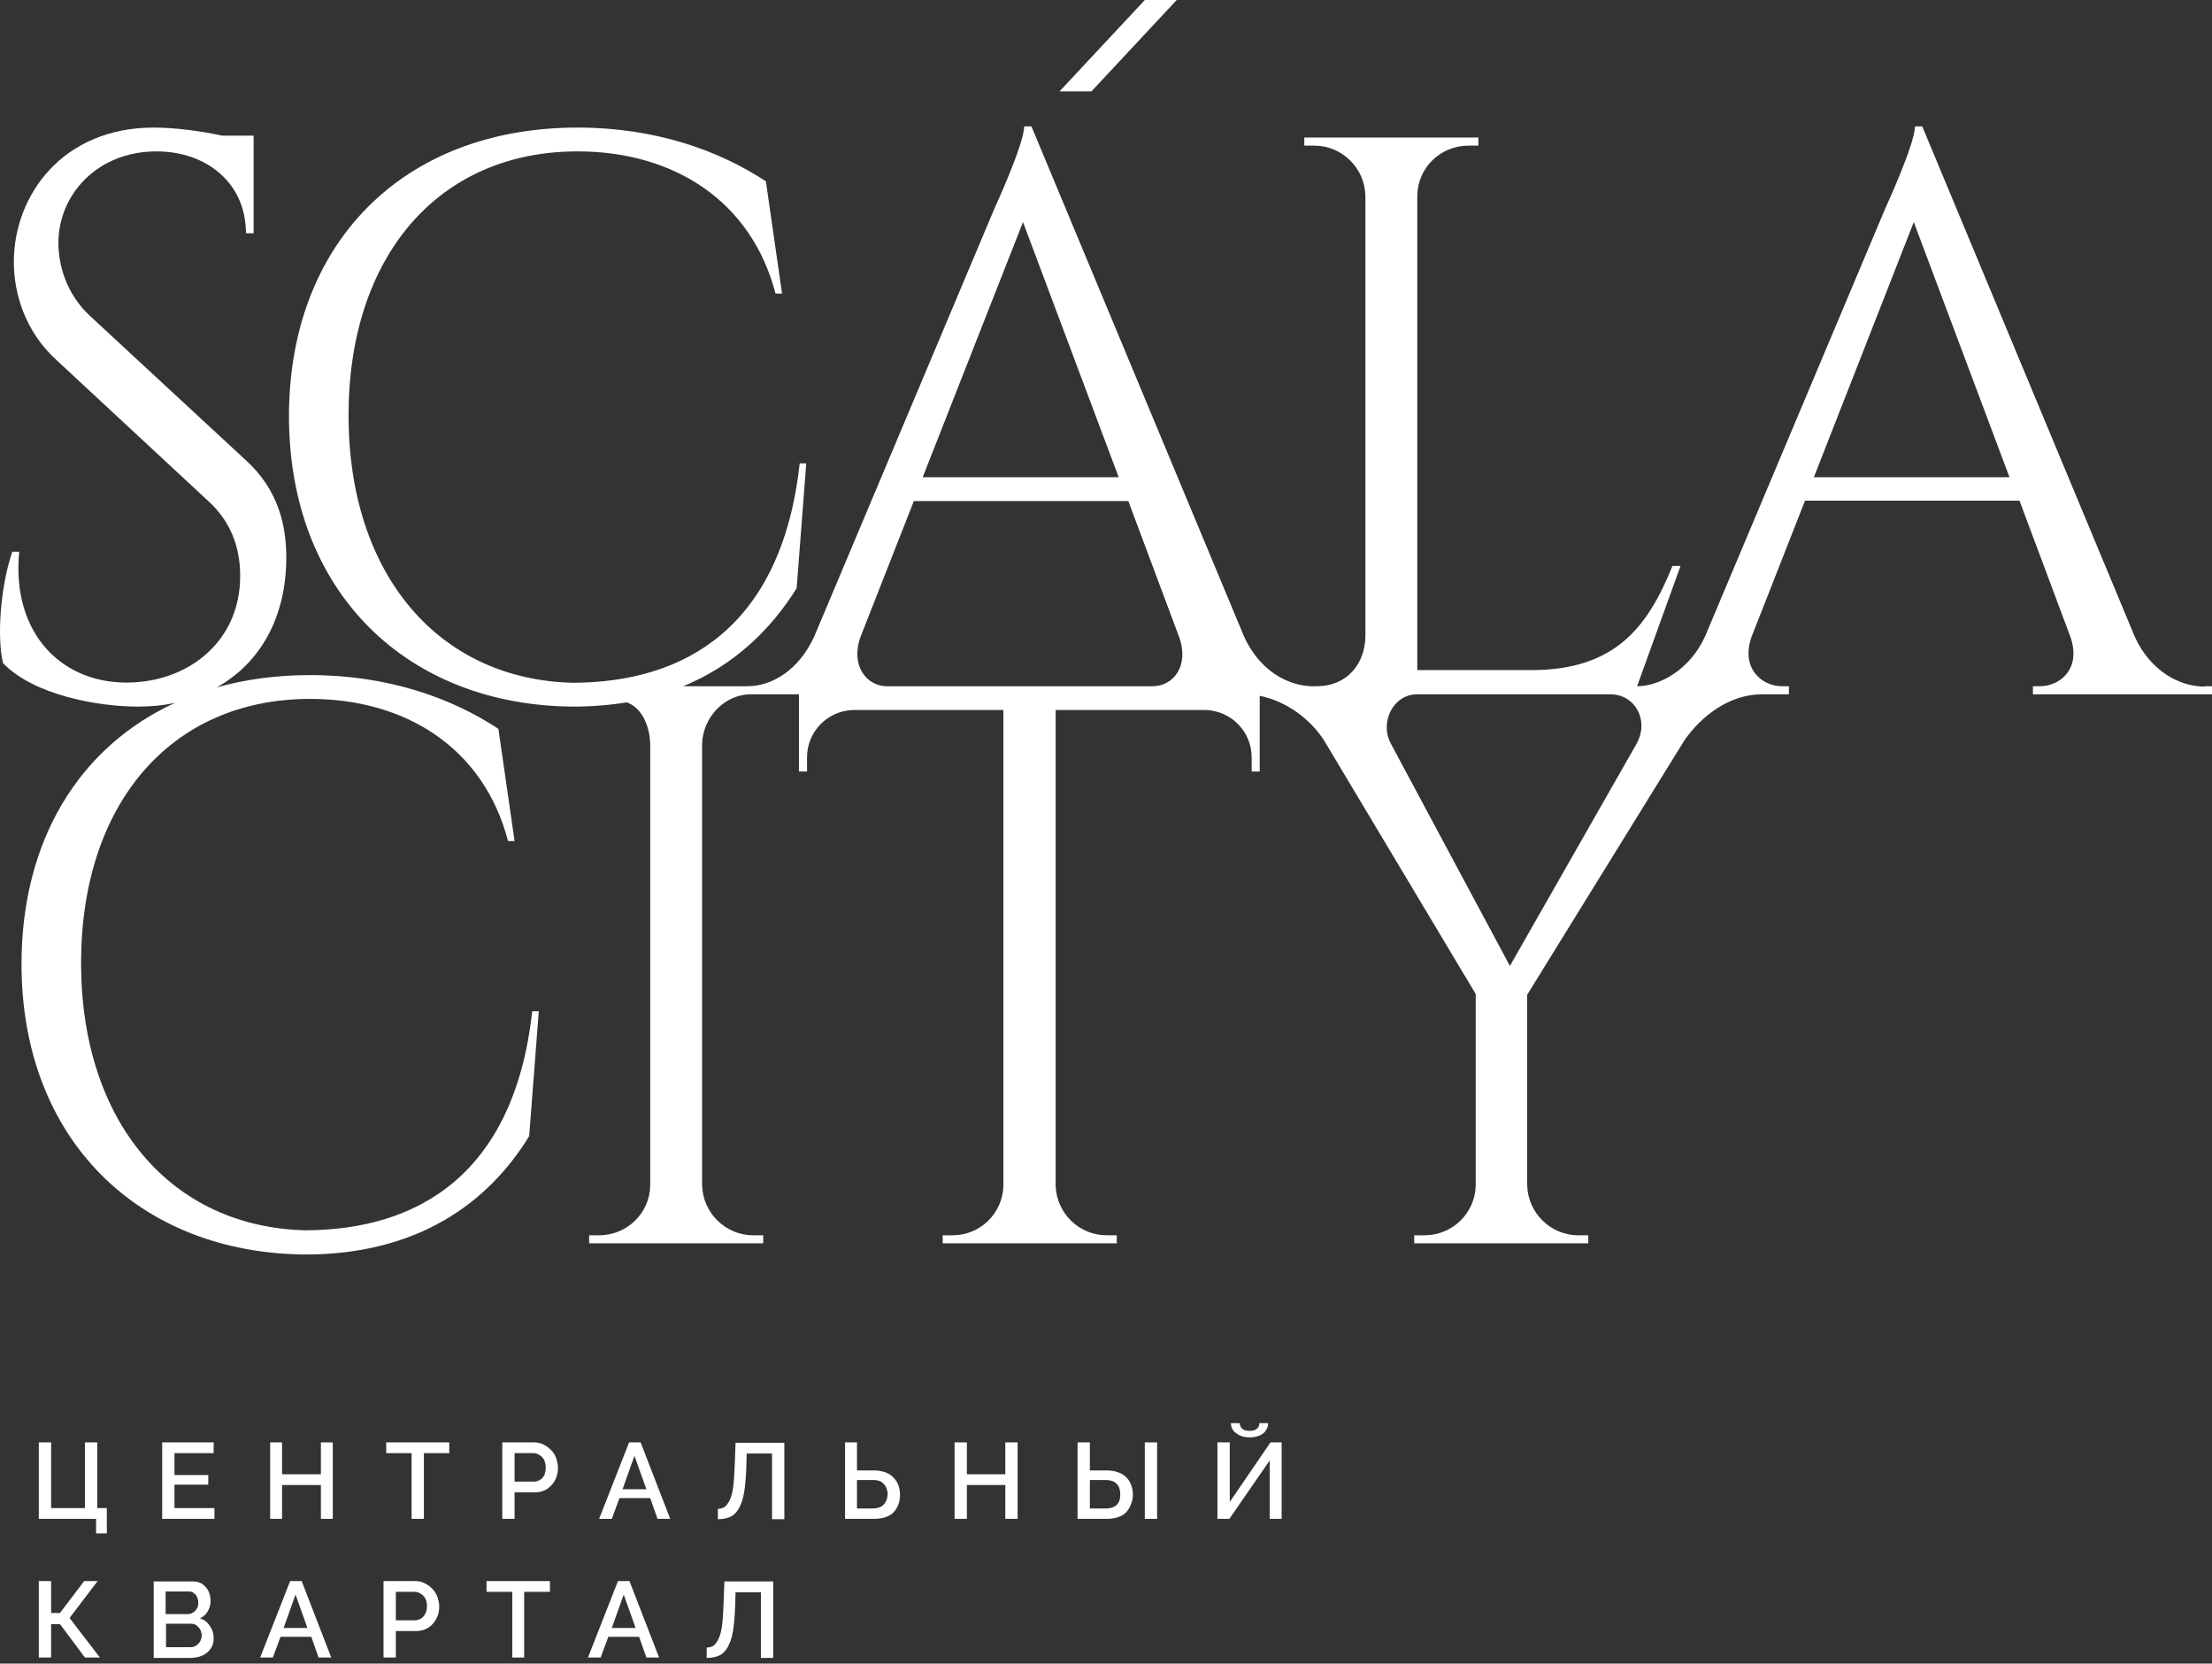 <svg width="113" height="85" viewBox="0 0 113 85" fill="none" xmlns="http://www.w3.org/2000/svg">
<rect x="0" y="0" width="113" height="85" fill="#333333" stroke="none"/>
<path d="M60.112 0H58.483L54.124 4.672H55.754L60.112 0Z" fill="white"/>
<path d="M112.627 35.082C111.39 35.082 109.879 34.336 109.054 32.53L98.198 6.459H97.825C97.825 7.362 96.313 10.64 96.313 10.64L87.106 32.51C86.321 34.238 84.77 35.062 83.631 35.062L85.85 28.918H85.437C84.181 32.02 82.532 34.238 78.232 34.238H72.402V9.993C72.421 8.579 73.58 7.441 75.013 7.441H75.523V7.028H66.63V7.441H67.141C68.554 7.441 69.712 8.579 69.752 9.993V32.51C69.732 33.885 68.849 35.062 67.258 35.062H66.984C65.766 35.023 64.333 34.258 63.548 32.51L52.692 6.459H52.319C52.319 7.362 50.807 10.64 50.807 10.64L41.6 32.51C40.814 34.238 39.44 35.062 38.184 35.062H34.905C37.477 34.002 39.362 32.196 40.697 30.056L41.187 23.676H40.854C39.931 32 35.043 34.866 29.271 34.886C22.439 34.729 17.806 29.389 17.806 21.222C17.806 13.134 22.361 7.735 29.507 7.735C34.395 7.735 38.38 10.248 39.617 14.999H39.951L39.126 9.266C36.751 7.696 33.492 6.518 29.507 6.518C20.574 6.518 14.763 12.447 14.763 21.261C14.763 30.233 20.77 36.044 29.271 36.103C30.253 36.103 31.175 36.024 32.019 35.887C32.805 36.162 33.197 37.124 33.217 38.027V60.564C33.197 61.977 32.039 63.116 30.606 63.116H30.096V63.528H38.989V63.116H38.478C37.065 63.116 35.907 61.977 35.867 60.564V38.007C35.907 36.653 37.006 35.475 38.361 35.475H40.814V39.421H41.227V38.694C41.227 37.398 42.248 36.338 43.543 36.279H51.258V60.623C51.2 62.017 50.061 63.116 48.667 63.116H48.157V63.528H57.05V63.116H56.539C55.126 63.116 53.987 61.997 53.928 60.603V36.279H61.624C62.92 36.338 63.941 37.398 63.941 38.694V39.421H64.353V35.553C65.747 35.828 66.984 36.79 67.651 37.85L75.386 50.787V60.584C75.347 61.997 74.188 63.116 72.775 63.116H72.245V63.528H81.138V63.116H80.627C79.214 63.116 78.056 61.977 78.016 60.564V50.827L86.046 37.83C86.89 36.613 88.323 35.475 90.011 35.475H91.386V35.062H91.032C89.992 35.062 88.912 34.14 89.481 32.53L92.21 25.58H103.165L105.756 32.51C106.345 34.14 105.265 35.062 104.205 35.062H103.852V35.475H113V35.062H112.627V35.082ZM52.26 11.347L57.148 24.383H47.136L52.26 11.347ZM45.291 35.062C44.309 35.062 43.425 34.041 43.956 32.55L46.684 25.6H57.639L60.23 32.53C60.78 34.041 59.916 35.062 58.895 35.062C54.89 35.062 45.428 35.062 45.291 35.062ZM83.631 37.948L83.612 37.987L77.133 49.354L71.047 37.987C70.458 36.868 71.204 35.475 72.382 35.475H82.257C83.533 35.475 84.24 36.79 83.631 37.948ZM92.662 24.383L97.766 11.347L102.654 24.383H92.662Z" fill="white"/>
<path d="M15.607 62.861C8.775 62.704 4.142 57.364 4.142 49.197C4.142 41.109 8.697 35.71 15.843 35.71C20.731 35.71 24.716 38.223 25.953 42.974H26.287L25.462 37.242C23.087 35.671 19.828 34.493 15.843 34.493C14.135 34.493 12.545 34.709 11.072 35.121C13.33 33.865 14.626 31.49 14.626 28.486C14.626 26.837 14.213 25.031 12.584 23.539L4.613 16.157C3.337 14.979 2.984 13.468 2.984 12.408C2.984 9.934 4.986 7.735 7.99 7.735C10.523 7.735 12.564 9.325 12.564 11.917H12.957V7.421V6.93H11.347C10.267 6.695 8.932 6.518 7.853 6.518C3.22 6.518 0.707 9.954 0.707 13.389C0.707 14.96 1.256 16.923 2.905 18.415L10.68 25.639C11.7 26.582 12.27 27.838 12.27 29.428C12.27 32.667 9.796 34.709 6.832 34.866C3.22 35.063 0.569 32.393 0.982 28.192H0.628C0 30.037 -0.157 32.628 0.157 33.885C1.747 35.534 5.045 36.103 7.028 36.103C7.715 36.103 8.363 36.044 8.952 35.907C4.024 38.164 1.099 42.974 1.099 49.256C1.099 58.228 7.107 64.039 15.607 64.098C21.241 64.098 24.893 61.546 27.033 58.051L27.524 51.671H27.19C26.267 59.975 21.379 62.841 15.607 62.861Z" fill="white"/>
<path d="M4.967 73.698H4.339V77.055H2.611V73.698H1.983V77.605H4.908V78.35H5.458V77.055H4.967V73.698Z" fill="white"/>
<path d="M8.913 75.857H10.64V75.366H8.913V74.247H10.915V73.698H8.285V77.605H10.955V77.055H8.913V75.857Z" fill="white"/>
<path d="M16.393 75.327H14.41V73.698H13.801V77.605H14.41V75.877H16.393V77.605H17.001V73.698H16.393V75.327Z" fill="white"/>
<path d="M19.73 74.247H21.026V77.605H21.654V74.247H22.95V73.698H19.73V74.247Z" fill="white"/>
<path d="M28.172 74.11C28.054 73.992 27.936 73.894 27.779 73.816C27.642 73.737 27.465 73.698 27.288 73.698H25.659V77.605H26.287V76.25H27.327C27.563 76.25 27.779 76.191 27.956 76.073C28.132 75.955 28.27 75.798 28.368 75.602C28.466 75.406 28.505 75.209 28.505 74.993C28.505 74.836 28.466 74.679 28.427 74.542C28.368 74.365 28.289 74.228 28.172 74.11ZM27.818 75.347C27.759 75.465 27.7 75.543 27.602 75.602C27.524 75.661 27.406 75.7 27.308 75.7H26.287V74.247H27.268C27.367 74.247 27.465 74.287 27.563 74.346C27.661 74.404 27.74 74.483 27.799 74.601C27.857 74.719 27.877 74.836 27.877 74.974C27.877 75.111 27.857 75.229 27.818 75.347Z" fill="white"/>
<path d="M32.137 73.698L30.606 77.605H31.254L31.646 76.544H33.217L33.59 77.605H34.238L32.726 73.698H32.137ZM31.803 76.093L32.412 74.385L33.021 76.093H31.803Z" fill="white"/>
<path d="M37.536 74.796C37.516 75.268 37.496 75.641 37.457 75.955C37.418 76.249 37.359 76.485 37.281 76.642C37.202 76.799 37.123 76.917 37.025 76.995C36.927 77.054 36.809 77.094 36.672 77.094V77.624C36.907 77.624 37.123 77.584 37.3 77.506C37.477 77.427 37.614 77.29 37.732 77.094C37.85 76.897 37.948 76.622 38.007 76.289C38.066 75.955 38.105 75.503 38.125 74.993L38.144 74.266H39.44V77.624H40.068V73.717H37.575L37.536 74.796Z" fill="white"/>
<path d="M45.369 75.288C45.172 75.19 44.937 75.131 44.642 75.131H43.779V73.698H43.17V77.605H44.701C44.976 77.605 45.212 77.546 45.408 77.447C45.604 77.349 45.742 77.192 45.84 76.996C45.938 76.8 45.977 76.603 45.977 76.368C45.977 76.112 45.918 75.916 45.82 75.72C45.702 75.543 45.565 75.386 45.369 75.288ZM45.251 76.721C45.192 76.839 45.114 76.917 45.015 76.976C44.898 77.035 44.76 77.074 44.583 77.074H43.779V75.622H44.603C44.799 75.622 44.937 75.661 45.035 75.72C45.133 75.798 45.212 75.877 45.27 75.995C45.31 76.112 45.349 76.211 45.349 76.348C45.329 76.505 45.31 76.623 45.251 76.721Z" fill="white"/>
<path d="M51.356 75.327H49.393V73.698H48.765V77.605H49.393V75.877H51.356V77.605H51.985V73.698H51.356V75.327Z" fill="white"/>
<path d="M59.111 73.698H58.483V77.605H59.111V73.698Z" fill="white"/>
<path d="M57.266 75.288C57.069 75.19 56.834 75.131 56.539 75.131H55.676V73.698H55.047V77.605H56.579C56.853 77.605 57.089 77.546 57.285 77.447C57.482 77.349 57.619 77.192 57.717 76.996C57.815 76.8 57.874 76.603 57.874 76.368C57.874 76.112 57.815 75.916 57.717 75.72C57.619 75.543 57.462 75.386 57.266 75.288ZM57.168 76.721C57.109 76.839 57.03 76.917 56.932 76.976C56.814 77.035 56.677 77.074 56.5 77.074H55.676V75.622H56.48C56.677 75.622 56.814 75.661 56.932 75.72C57.05 75.798 57.109 75.877 57.168 75.995C57.207 76.112 57.227 76.211 57.227 76.348C57.227 76.505 57.207 76.623 57.168 76.721Z" fill="white"/>
<path d="M63.332 73.344C63.469 73.403 63.646 73.443 63.842 73.443C64.039 73.443 64.215 73.403 64.353 73.344C64.49 73.286 64.608 73.188 64.667 73.089C64.745 72.972 64.785 72.854 64.785 72.716H64.333C64.333 72.834 64.294 72.932 64.215 72.991C64.137 73.07 64.019 73.109 63.842 73.109C63.646 73.109 63.528 73.07 63.45 72.991C63.371 72.913 63.332 72.814 63.332 72.716H62.88C62.88 72.854 62.92 72.972 62.998 73.089C63.077 73.188 63.194 73.266 63.332 73.344Z" fill="white"/>
<path d="M62.822 76.741V73.698H62.193V77.605H62.802L64.863 74.62V77.605H65.472V73.698H64.903L62.822 76.741Z" fill="white"/>
<path d="M4.987 80.785H4.299L3.063 82.414H2.611V80.785H1.983V84.691H2.611V82.983H3.063L4.339 84.691H5.104L3.553 82.669L4.987 80.785Z" fill="white"/>
<path d="M10.208 82.689C10.385 82.61 10.522 82.493 10.621 82.316C10.719 82.139 10.758 81.963 10.758 81.786C10.758 81.629 10.719 81.472 10.66 81.315C10.581 81.158 10.483 81.04 10.346 80.942C10.208 80.844 10.051 80.804 9.875 80.804H7.853V84.711H9.718C9.934 84.711 10.149 84.672 10.326 84.593C10.503 84.515 10.66 84.397 10.758 84.24C10.876 84.083 10.915 83.906 10.915 83.71C10.915 83.474 10.856 83.258 10.719 83.082C10.601 82.885 10.424 82.748 10.208 82.689ZM8.481 81.315H9.639C9.737 81.315 9.835 81.334 9.894 81.393C9.973 81.452 10.032 81.511 10.071 81.609C10.11 81.688 10.13 81.786 10.13 81.904C10.13 82.021 10.11 82.12 10.051 82.198C10.012 82.277 9.934 82.355 9.855 82.394C9.776 82.453 9.678 82.473 9.58 82.473H8.461V81.315H8.481ZM10.228 83.867C10.169 83.945 10.11 84.024 10.012 84.083C9.934 84.142 9.835 84.161 9.718 84.161H8.481V82.964H9.757C9.855 82.964 9.953 82.983 10.032 83.042C10.11 83.101 10.169 83.18 10.228 83.258C10.267 83.356 10.306 83.454 10.306 83.553C10.306 83.67 10.267 83.769 10.228 83.867Z" fill="white"/>
<path d="M14.822 80.785L13.29 84.691H13.938L14.331 83.631H15.902L16.274 84.691H16.922L15.411 80.785H14.822ZM14.488 83.18L15.097 81.472L15.705 83.18H14.488Z" fill="white"/>
<path d="M22.105 81.197C21.987 81.079 21.87 80.981 21.712 80.903C21.575 80.824 21.398 80.785 21.222 80.785H19.592V84.691H20.221V83.337H21.261C21.497 83.337 21.712 83.278 21.889 83.16C22.066 83.042 22.203 82.885 22.302 82.689C22.4 82.493 22.439 82.296 22.439 82.08C22.439 81.923 22.4 81.766 22.36 81.629C22.302 81.452 22.203 81.315 22.105 81.197ZM21.732 82.434C21.673 82.552 21.614 82.63 21.516 82.689C21.438 82.748 21.32 82.787 21.222 82.787H20.221V81.334H21.202C21.3 81.334 21.398 81.374 21.497 81.433C21.595 81.491 21.673 81.57 21.732 81.688C21.791 81.805 21.811 81.923 21.811 82.061C21.811 82.198 21.791 82.316 21.732 82.434Z" fill="white"/>
<path d="M24.854 81.334H26.169V84.691H26.777V81.334H28.093V80.785H24.854V81.334Z" fill="white"/>
<path d="M31.568 80.785L30.037 84.691H30.684L31.077 83.631H32.648L33.021 84.691H33.669L32.157 80.785H31.568ZM31.254 83.18L31.862 81.472L32.471 83.18H31.254Z" fill="white"/>
<path d="M36.966 81.884C36.947 82.355 36.927 82.728 36.888 83.042C36.849 83.337 36.79 83.572 36.711 83.729C36.633 83.886 36.554 84.004 36.456 84.083C36.358 84.142 36.24 84.181 36.102 84.181V84.711C36.338 84.711 36.554 84.672 36.731 84.593C36.907 84.515 37.045 84.377 37.163 84.181C37.28 83.984 37.379 83.71 37.438 83.376C37.496 83.042 37.536 82.591 37.555 82.08L37.575 81.354H38.871V84.711H39.499V80.804H37.006L36.966 81.884Z" fill="white"/>
</svg>
